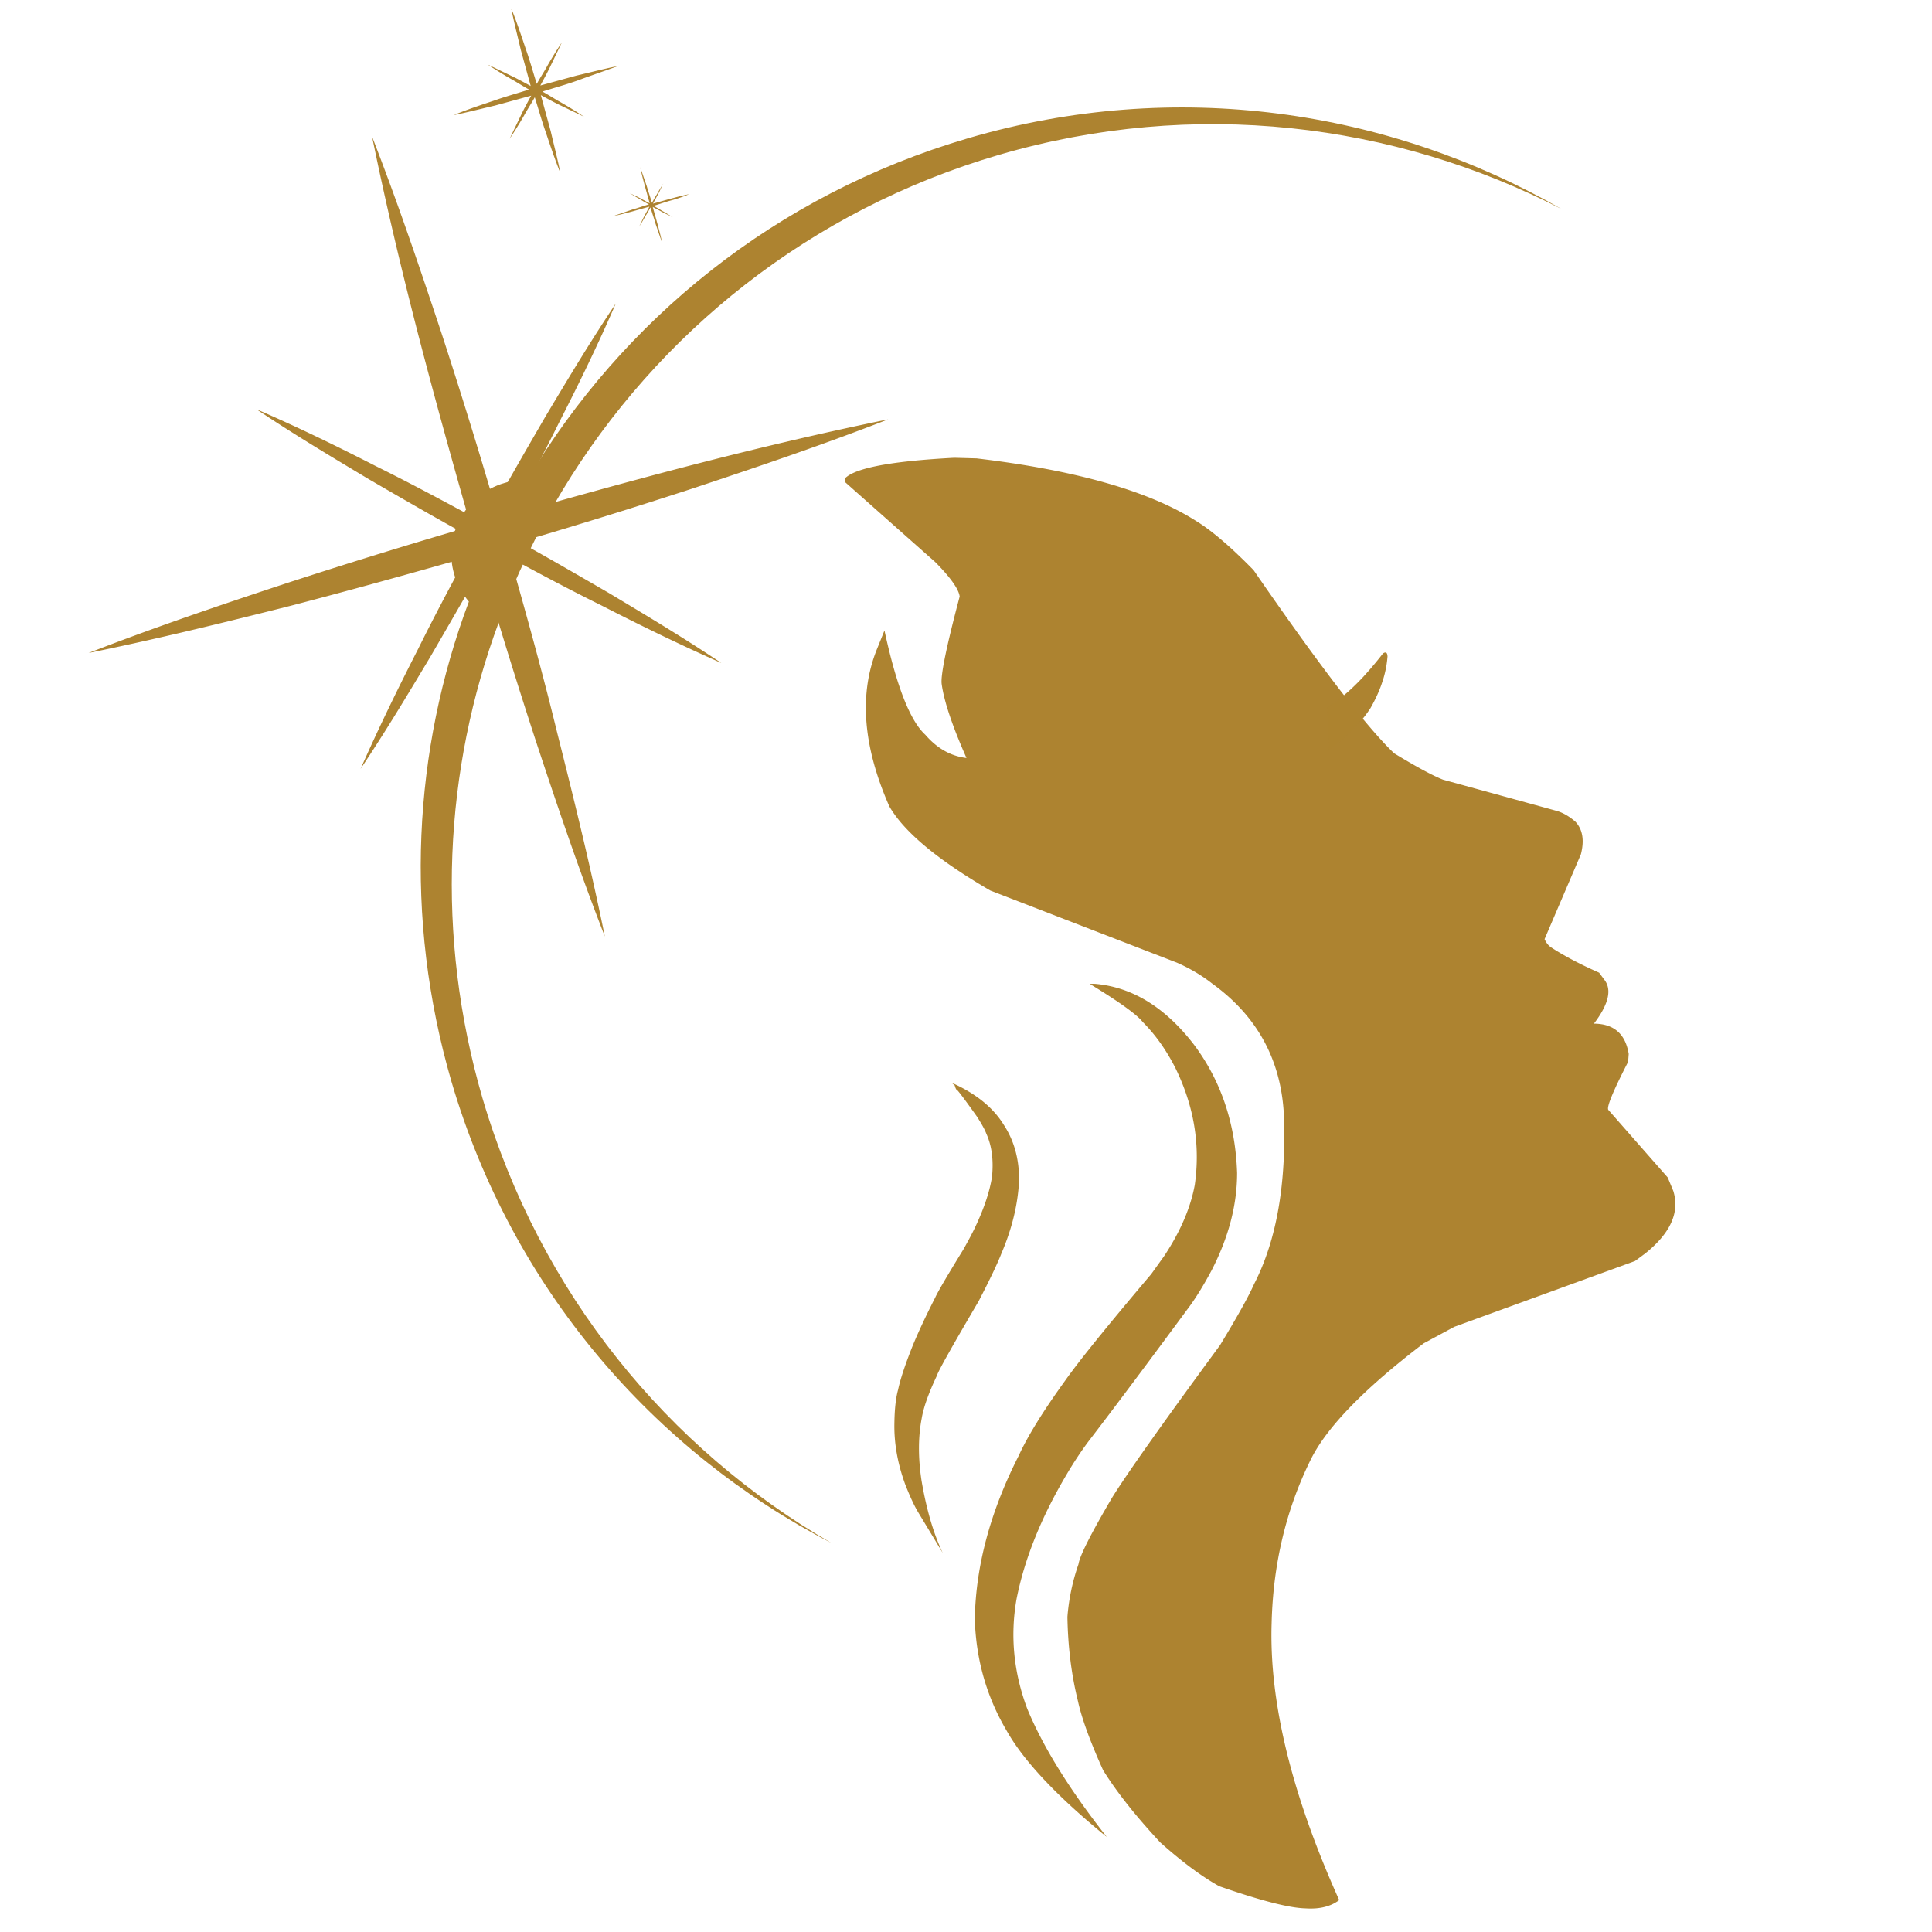 <?xml version="1.0" encoding="UTF-8"?>
<svg data-bbox="-37.5 -37.5 450 450" height="500" viewBox="0 0 375 375" width="500" xmlns="http://www.w3.org/2000/svg" data-type="color">
    <g>
        <defs>
            <clipPath id="b9885c9a-02bc-4b74-94b7-213dafe0769f">
                <path d="M163.957 88.648H326v282H163.957Zm0 0"/>
            </clipPath>
            <clipPath id="873bab3c-54c5-4435-8f61-412233dc6581">
                <path d="M81 20h223v280H81Zm0 0"/>
            </clipPath>
            <clipPath id="0e3e503c-521f-48da-9d60-0f63ebf2bf44">
                <path d="m-3.504 21.781 291.39-57.453 58.907 298.75-291.39 57.453Zm0 0"/>
            </clipPath>
            <clipPath id="6428d1e1-b6d7-42d1-b097-5a725d2fab58">
                <path d="m-3.504 21.781 291.39-57.453 58.907 298.75-291.39 57.453Zm0 0"/>
            </clipPath>
            <clipPath id="b99bb86d-9835-4fce-9c64-567737106636">
                <path d="M17 26h156v156H17Zm0 0"/>
            </clipPath>
            <clipPath id="2fcf6926-0065-45e6-afbd-7ebe970a0746">
                <path d="m-3.504 21.781 291.39-57.453 58.907 298.75-291.39 57.453Zm0 0"/>
            </clipPath>
            <clipPath id="e44c3781-84df-44c6-baae-2359643d0785">
                <path d="m-3.504 21.781 291.39-57.453 58.907 298.75-291.39 57.453Zm0 0"/>
            </clipPath>
            <clipPath id="f440020d-5b98-4aa8-91cc-958a54ca444c">
                <path d="M88 1h32v33H88Zm0 0"/>
            </clipPath>
            <clipPath id="6f5d0e1f-224a-47c5-bf25-fe049c9b0b61">
                <path d="m-3.504 21.781 291.39-57.453 58.907 298.75-291.39 57.453Zm0 0"/>
            </clipPath>
            <clipPath id="3dcf235b-2c9e-49fe-a28f-d432cd26b380">
                <path d="m-3.504 21.781 291.39-57.453 58.907 298.75-291.39 57.453Zm0 0"/>
            </clipPath>
            <clipPath id="d0238516-9080-4a63-8e7f-20861d9218ed">
                <path d="M119 32h15v16h-15Zm0 0"/>
            </clipPath>
            <clipPath id="76e76b13-d654-4958-a580-b9abef17fb9e">
                <path d="m-3.504 21.781 291.39-57.453 58.907 298.75-291.39 57.453Zm0 0"/>
            </clipPath>
            <clipPath id="845f0075-074c-4f44-99b8-b92b9860a465">
                <path d="m-3.504 21.781 291.39-57.453 58.907 298.75-291.39 57.453Zm0 0"/>
            </clipPath>
        </defs>
        <path fill="#ffffff" d="M412.5-37.5v450h-450v-450z" data-color="1"/>
        <path fill="#ffffff" d="M412.5-37.5v450h-450v-450z" data-color="1"/>
        <g clip-path="url(#b9885c9a-02bc-4b74-94b7-213dafe0769f)">
            <path fill-opacity=".996" d="m185.238 88.855 4.305.118q28.987 3.448 42.64 12.16c3.044 1.87 6.755 5.05 11.141 9.535q19.208 27.866 27.281 35.547c4.317 2.625 7.473 4.328 9.477 5.117l22.191 6.094c1.184.37 2.364 1.066 3.528 2.078q2.09 2.25 1.047 6.316l-7.051 16.465c.328.73.754 1.262 1.27 1.598 2.445 1.605 5.55 3.246 9.316 4.91l1.074 1.445q2.15 2.888-2.082 8.453c3.863.016 6.117 1.973 6.754 5.875l-.113 1.532q-4.43 8.619-3.832 9.34l11.515 13.109 1.086 2.621q1.927 6.209-5.445 12.125l-1.988 1.473-35.082 12.773-5.934 3.203q-17.373 13.227-21.973 22.668c-4.742 9.63-7.254 20.164-7.539 31.61-.5 15.308 3.871 33.242 13.113 53.793q-2.466 1.88-6.562 1.605c-3.129-.074-8.703-1.508-16.734-4.305q-5.128-2.859-11.422-8.484-7.15-7.669-11.117-14.055-3.791-8.406-4.891-13.46-1.875-7.582-2.027-16.278a40.8 40.8 0 0 1 2.148-10.223q.356-2.42 6.484-12.855 4.201-6.802 20.989-29.653 5.041-8.303 6.613-11.87 6.598-12.804 5.762-33.235c-.64-10.504-5.27-18.863-13.89-25.086q-3.014-2.372-6.84-4.059l-36.216-13.996c-10.187-5.914-16.722-11.359-19.605-16.324q-7.733-17.55-2.36-30.668l1.407-3.496q3.487 16.178 7.93 20.246 3.44 3.975 7.988 4.508-4.123-9.317-4.813-14.352-.345-2.524 3.492-16.996-.298-2.181-4.722-6.66l-17.867-15.844q2.032-3.392 21.554-4.418" fill="#ad8330" data-color="2"/>
        </g>
        <path fill-opacity=".996" d="m268.895 126.648.082.008q.31.078.34.77a20.2 20.2 0 0 1-.833 4.39l-.37 1.121q-.403 1.12-.934 2.258a31 31 0 0 1-1.196 2.293 23 23 0 0 1-1.332 1.836q-1.94 2.293-2.48 2.75a46 46 0 0 1-4.219 3.66l-.316-8.472q2.251-1.336 4.636-3.551a46 46 0 0 0 2.418-2.426l1.23-1.379a70 70 0 0 0 2.52-3.082q.318-.193.454-.176" fill="#ad8330" data-color="2"/>
        <path d="m212.133 190.95.355.007q10.839.908 19.215 11.746 7.933 10.56 8.418 24.957.006 9.358-5.004 19.016-2.16 4.024-4.117 6.742c-8.426 11.418-15.043 20.262-19.86 26.531a71 71 0 0 0-4.144 6.305q-7.37 12.433-9.691 24.133c-1.25 7.125-.563 14.191 2.054 21.207q4.577 11.126 15.48 24.976-14.489-11.806-19.456-20.656c-3.875-6.547-5.93-13.75-6.176-21.601q.257-15.509 8.535-31.786 2.612-5.717 9.086-14.664 3.913-5.55 16.633-20.574l2.559-3.574q4.674-7.097 5.89-13.754 1.652-11.608-3.77-22.672-2.66-5.238-6.324-8.906-1.702-2.18-10.285-7.403z" fill="#ad8330" data-color="2"/>
        <path d="m184.824 210.262.406.129q6.599 3.07 9.583 7.91 3.111 4.739 2.976 11.066c-.25 4.543-1.387 9.184-3.41 13.914q-1.125 2.908-4.406 9.242-7.852 13.375-8.11 14.47-2.425 5.096-2.965 8.335-1.036 5.389-.039 11.996 1.442 8.501 4.133 14.113l-4.844-8.023q-1.118-1.898-2.453-5.312-2.233-6.12-2.093-11.961.065-4.072.722-6.414c.41-1.95 1.313-4.684 2.703-8.211q1.64-4.044 4.489-9.641.749-1.676 5.476-9.36 1.537-2.729 2.328-4.41 2.583-5.484 3.23-9.726c.321-3.234-.05-6.016-1.105-8.332-.297-.797-.91-1.91-1.84-3.348q-3.97-5.58-3.953-5.183a2.2 2.2 0 0 1-.328-.825z" fill="#ad8330" data-color="2"/>
        <g clip-path="url(#873bab3c-54c5-4435-8f61-412233dc6581)">
            <g clip-path="url(#0e3e503c-521f-48da-9d60-0f63ebf2bf44)">
                <g clip-path="url(#6428d1e1-b6d7-42d1-b097-5a725d2fab58)">
                    <path d="M187.89 26.836c-37.39 10.969-67.105 35.344-85.542 66.309q-2.176-.113-4.461.609c-7.567 2.21-11.93 10.172-9.719 17.738.582 2.043 1.547 3.738 2.84 5.281-10.785 28.735-12.656 61.196-3.403 93.082 11.81 40.282 39.227 71.735 73.77 89.645-31.656-18.3-56.55-48.36-67.723-86.34-9.203-31.629-7.457-63.793 3.172-92.41 3.278-8.914 7.434-17.465 12.387-25.633 18.453-30.43 47.902-54.305 84.707-65.066 37.91-11.07 76.71-6.227 109.234 10.554-33.66-19.343-74.98-25.578-115.261-13.77m0 0" fill="#ad8330" data-color="2"/>
                </g>
            </g>
        </g>
        <g clip-path="url(#b99bb86d-9835-4fce-9c64-567737106636)">
            <g clip-path="url(#2fcf6926-0065-45e6-afbd-7ebe970a0746)">
                <g clip-path="url(#e44c3781-84df-44c6-baae-2359643d0785)">
                    <path d="M172.398 81.398c-13.222 2.696-26.359 5.829-39.359 9.2-11.371 2.96-22.621 6.078-33.855 9.28 3.164-5.835 6.308-11.76 9.265-17.737 3.895-7.598 7.672-15.356 11.067-23.215-4.793 7.148-9.192 14.484-13.586 21.824-3.356 5.785-6.707 11.57-9.89 17.324a1165 1165 0 0 0-10.392-33.55c-4.203-12.657-8.507-25.38-13.421-37.985 2.695 13.219 5.828 26.356 9.199 39.356 2.96 11.37 6.078 22.625 9.281 33.859-5.836-3.164-11.762-6.313-17.738-9.27-7.598-3.894-15.356-7.668-23.215-11.062 7.144 4.793 14.484 9.187 21.824 13.586 5.785 3.351 11.57 6.707 17.324 9.887a1178 1178 0 0 0-33.55 10.39c-12.829 4.238-25.555 8.547-38.16 13.457 13.222-2.695 26.343-5.91 39.359-9.195 11.37-2.965 22.62-6.082 33.855-9.285-3.164 5.84-6.308 11.761-9.265 17.738-3.895 7.602-7.668 15.355-11.153 23.234 4.797-7.148 9.192-14.488 13.586-21.824 3.356-5.785 6.711-11.57 9.977-17.34a1173 1173 0 0 0 10.39 33.551c4.239 12.828 8.543 25.55 13.457 38.156-2.695-13.222-5.914-26.34-9.199-39.355-2.82-11.582-5.937-22.832-9.16-34.152 5.836 3.164 11.762 6.308 17.738 9.265 7.602 3.895 15.356 7.672 23.235 11.153-7.149-4.793-14.489-9.192-21.828-13.586-5.786-3.356-11.57-6.707-17.32-9.891a1165 1165 0 0 0 33.55-10.39c12.656-4.204 25.379-8.508 37.984-13.423m0 0" fill="#ad8330" data-color="2"/>
                </g>
            </g>
        </g>
        <g clip-path="url(#f440020d-5b98-4aa8-91cc-958a54ca444c)">
            <g clip-path="url(#6f5d0e1f-224a-47c5-bf25-fe049c9b0b61)">
                <g clip-path="url(#3dcf235b-2c9e-49fe-a28f-d432cd26b380)">
                    <path d="M119.953 12.813c-2.77.546-5.418 1.246-8.086 1.863-2.3.633-4.691 1.285-6.992 1.918.66-1.207 1.32-2.418 1.895-3.61l2.296-4.77a75 75 0 0 0-2.796 4.509c-.66 1.21-1.426 2.347-2.086 3.558-.72-2.285-1.352-4.59-2.16-6.855-.876-2.613-1.75-5.23-2.797-7.809.543 2.77 1.246 5.418 1.863 8.082.633 2.301 1.285 4.692 1.918 6.992-1.211-.66-2.418-1.32-3.61-1.894l-4.77-2.297a74 74 0 0 0 4.509 2.797c1.207.66 2.347 1.426 3.558 2.086-2.285.722-4.59 1.355-6.855 2.16-2.617.875-5.23 1.75-7.809 2.8 2.77-.546 5.414-1.25 8.082-1.863 2.301-.636 4.692-1.285 6.992-1.918-.66 1.208-1.32 2.418-1.894 3.61l-2.297 4.765a73 73 0 0 0 2.797-4.507c.66-1.207 1.426-2.348 2.086-3.555.719 2.285 1.355 4.586 2.16 6.855.875 2.614 1.75 5.227 2.797 7.81-.543-2.77-1.246-5.419-1.863-8.083-.633-2.305-1.282-4.691-1.918-6.996 1.21.66 2.418 1.324 3.609 1.894l4.77 2.297a76 76 0 0 0-4.508-2.797c-1.207-.66-2.348-1.421-3.555-2.085 2.285-.72 4.586-1.352 6.856-2.16 2.593-.962 5.21-1.837 7.808-2.797m0 0" fill="#ad8330" data-color="2"/>
                </g>
            </g>
        </g>
        <g clip-path="url(#d0238516-9080-4a63-8e7f-20861d9218ed)">
            <g clip-path="url(#76e76b13-d654-4958-a580-b9abef17fb9e)">
                <g clip-path="url(#845f0075-074c-4f44-99b8-b92b9860a465)">
                    <path d="M133.754 37.688c-1.297.257-2.492.582-3.774.925-1.105.309-2.128.598-3.234.907.328-.606.59-1.106.922-1.711.398-.707.695-1.485 1.094-2.192-.485.723-.887 1.434-1.285 2.14-.348.52-.676 1.122-.938 1.622-.309-1.106-.687-2.11-.996-3.219-.43-1.262-.84-2.441-1.27-3.703.258 1.297.582 2.492.926 3.773.309 1.106.598 2.13.906 3.235-.605-.328-1.105-.59-1.71-.922-.707-.398-1.485-.695-2.192-1.094.723.485 1.434.887 2.14 1.285.516.348 1.122.68 1.622.938-1.106.308-2.11.687-3.219.996-1.262.43-2.441.84-3.703 1.27 1.297-.254 2.492-.583 3.773-.922 1.106-.309 2.13-.602 3.235-.91-.328.605-.59 1.105-.922 1.71-.399.707-.695 1.485-1.094 2.192.485-.723.887-1.43 1.285-2.14.348-.516.68-1.122.938-1.622.308 1.106.687 2.11.996 3.219.43 1.265.84 2.441 1.27 3.703-.258-1.297-.583-2.492-.922-3.77-.309-1.109-.602-2.132-.91-3.238.605.328 1.105.59 1.71.922.707.398 1.485.695 2.192 1.094a31 31 0 0 0-2.14-1.285 18 18 0 0 0-1.622-.938c1.106-.308 2.11-.687 3.219-.996 1.281-.34 2.543-.77 3.703-1.27m0 0" fill="#ad8330" data-color="2"/>
                </g>
            </g>
        </g>
    </g>
</svg>
